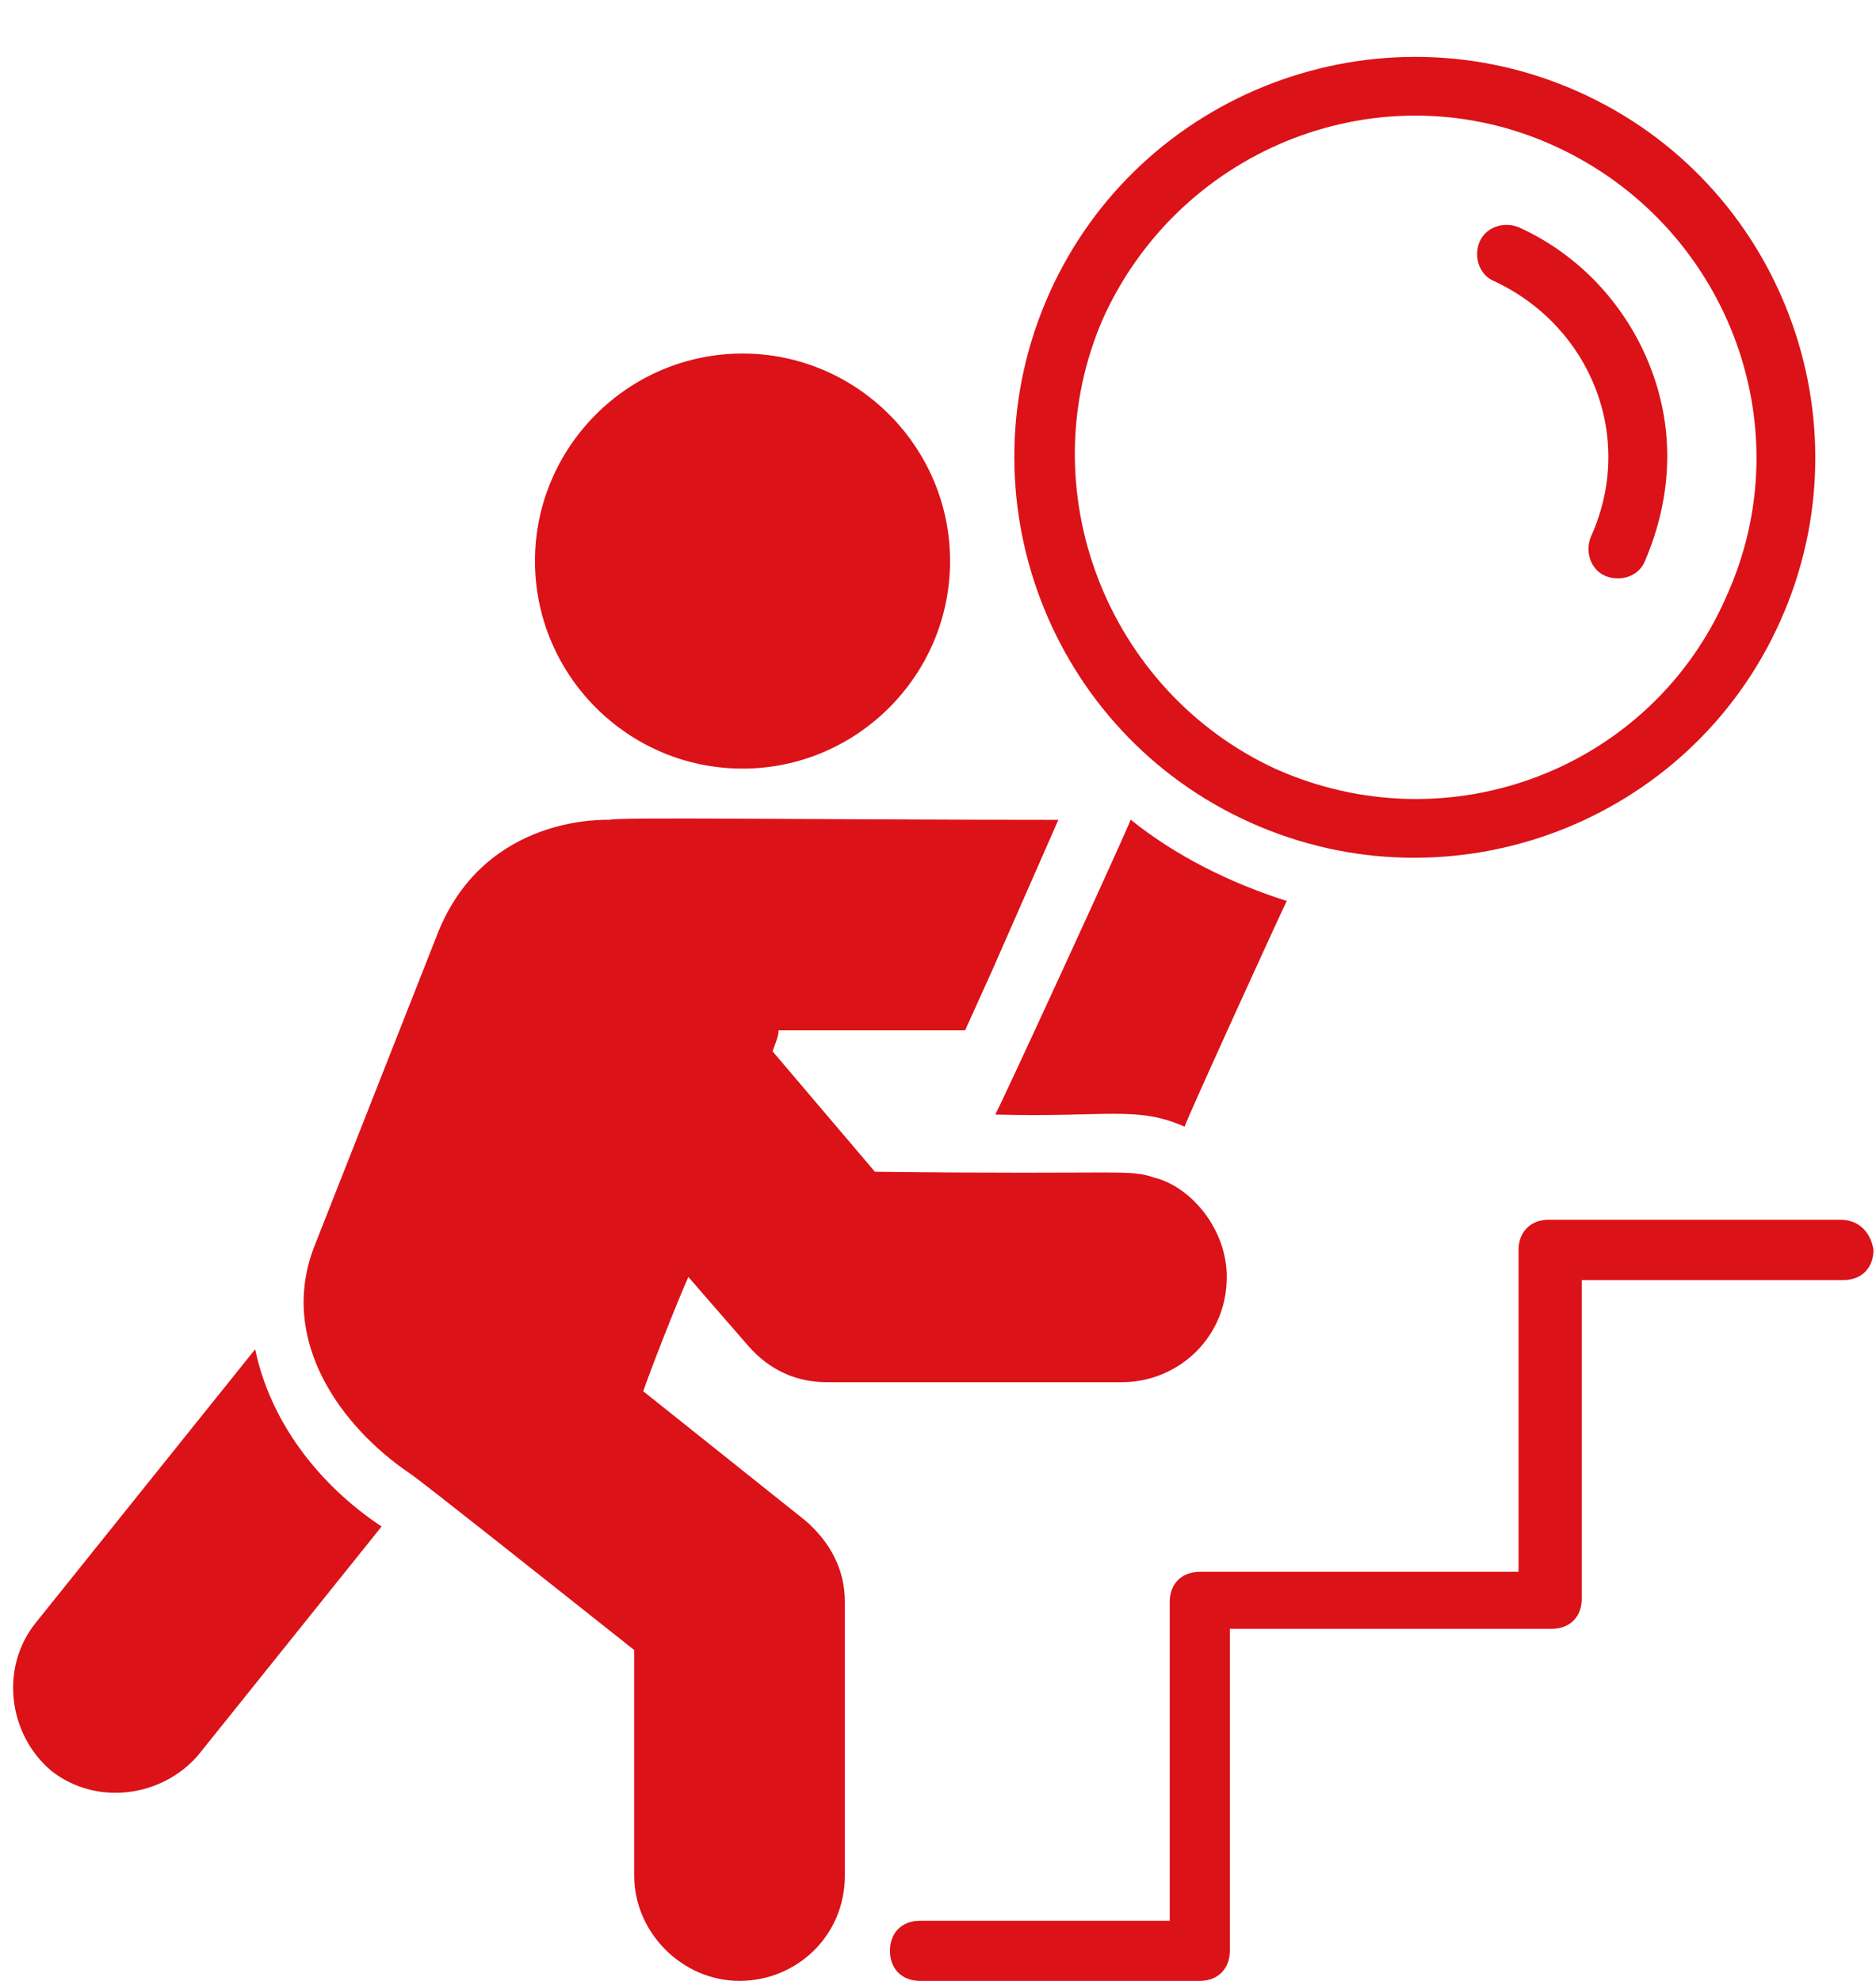 <?xml version="1.0" encoding="UTF-8" standalone="no"?><svg xmlns="http://www.w3.org/2000/svg" xmlns:xlink="http://www.w3.org/1999/xlink" fill="#000000" height="45.3" preserveAspectRatio="xMidYMid meet" version="1" viewBox="-0.3 -1.3 42.9 45.3" width="42.9" zoomAndPan="magnify"><defs><clipPath id="a"><path d="M 20 26 L 42.539 26 L 42.539 44 L 20 44 Z M 20 26"/></clipPath></defs><g><g id="change1_1"><path d="M 5.535 29.555 L 0.516 35.812 C -0.312 36.844 -0.105 38.359 0.859 39.184 C 1.891 40.012 3.402 39.801 4.23 38.84 L 8.426 33.609 C 6.98 32.648 5.879 31.207 5.535 29.555" fill="#db1218"/></g><g id="change1_2"><path d="M 14.41 30.516 C 14.547 30.102 15.164 28.523 15.441 27.902 L 16.816 29.484 C 17.297 30.035 17.918 30.309 18.605 30.309 L 25.348 30.309 C 26.652 30.309 27.754 29.281 27.754 27.902 C 27.754 26.801 26.93 25.84 26.105 25.633 C 25.484 25.426 25.484 25.566 19.707 25.496 L 17.367 22.742 C 17.438 22.535 17.504 22.402 17.504 22.262 L 21.77 22.262 L 22.391 20.887 L 23.902 17.449 C 18.676 17.449 13.652 17.379 13.652 17.449 C 13.582 17.449 10.832 17.309 9.73 19.992 L 6.91 27.148 C 6.016 29.348 7.531 31.344 9.043 32.375 C 9.18 32.445 12.551 35.125 14.203 36.434 L 14.203 41.594 C 14.203 42.898 15.305 44 16.609 44 C 17.918 44 19.02 42.969 19.02 41.594 L 19.02 35.332 C 19.02 34.574 18.672 33.957 18.121 33.477 L 14.41 30.516" fill="#db1218"/></g><g id="change1_3"><path d="M 16.68 16.277 C 19.293 16.277 21.426 14.145 21.426 11.531 C 21.426 8.918 19.293 6.785 16.68 6.785 C 14.066 6.785 11.934 8.918 11.934 11.531 C 11.934 14.145 14.066 16.277 16.68 16.277" fill="#db1218"/></g><g id="change1_4"><path d="M 25.555 17.445 C 25.555 17.516 22.457 24.258 22.457 24.188 C 25.004 24.258 25.691 23.98 26.789 24.465 C 26.789 24.395 29.266 18.961 29.129 19.305 C 27.824 18.891 26.586 18.273 25.555 17.445" fill="#db1218"/></g><g id="change1_5"><path d="M 24.934 5.961 C 26.723 2.039 31.332 0.25 35.25 2.039 C 39.172 3.828 40.961 8.438 39.172 12.355 C 37.453 16.277 32.844 18.066 28.855 16.277 C 25.004 14.488 23.215 9.879 24.934 5.961 Z M 28.305 17.516 C 32.914 19.578 38.348 17.516 40.41 12.906 C 42.477 8.297 40.41 2.863 35.801 0.801 C 31.195 -1.262 25.758 0.801 23.695 5.41 C 21.633 10.02 23.695 15.453 28.305 17.516" fill="#db1218"/></g><g id="change1_6"><path d="M 33.875 5.133 C 36.078 6.164 37.109 8.711 36.078 10.98 C 35.941 11.324 36.078 11.738 36.422 11.875 C 36.766 12.012 37.18 11.875 37.316 11.531 C 37.934 10.086 38.004 8.574 37.453 7.129 C 36.902 5.684 35.805 4.516 34.426 3.895 C 34.082 3.758 33.672 3.895 33.531 4.238 C 33.395 4.582 33.531 4.996 33.875 5.133" fill="#db1218"/></g><g clip-path="url(#a)" id="change1_7"><path d="M 41.789 26.594 L 35.113 26.594 C 34.703 26.594 34.426 26.871 34.426 27.281 L 34.426 34.645 L 27.137 34.645 C 26.723 34.645 26.449 34.918 26.449 35.332 L 26.449 42.625 L 20.738 42.625 C 20.324 42.625 20.051 42.898 20.051 43.312 C 20.051 43.723 20.324 44 20.738 44 L 27.137 44 C 27.547 44 27.824 43.723 27.824 43.312 L 27.824 35.949 L 35.184 35.949 C 35.598 35.949 35.871 35.676 35.871 35.262 L 35.871 27.973 L 41.855 27.973 C 42.27 27.973 42.543 27.695 42.543 27.281 C 42.477 26.871 42.199 26.594 41.789 26.594" fill="#db1218"/></g></g></svg>
